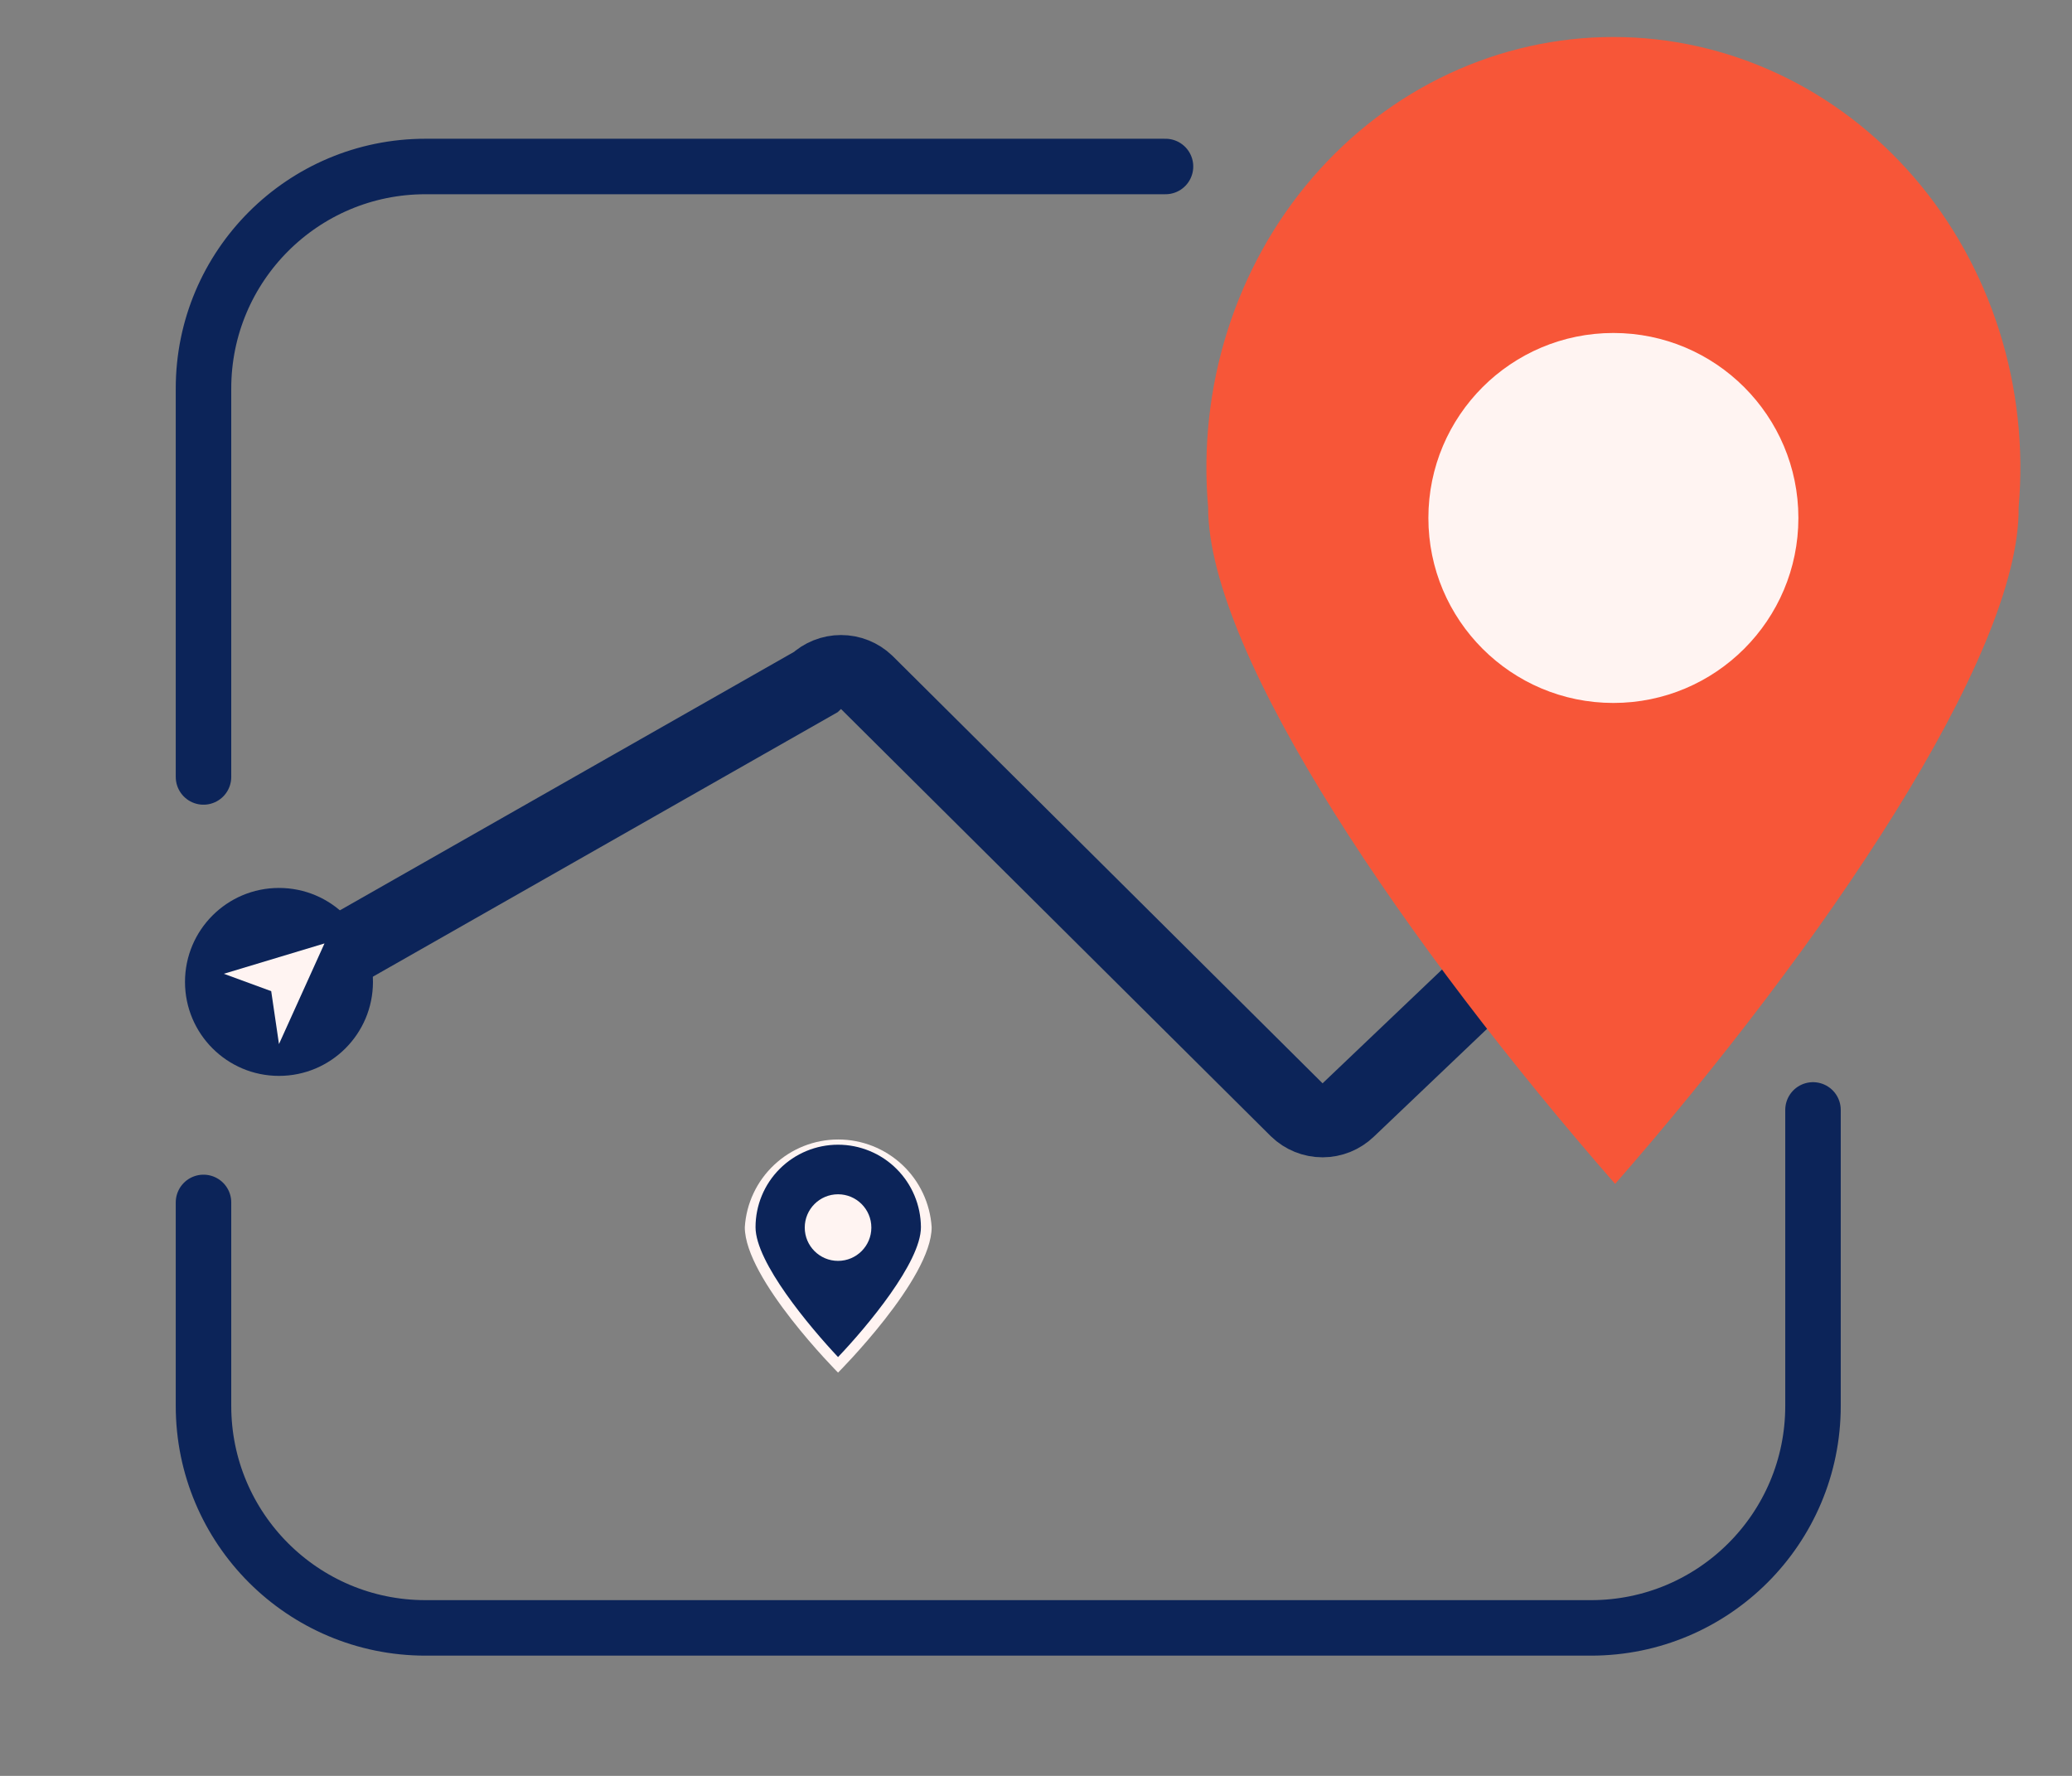 <svg width="56" height="48" viewBox="0 0 56 48" fill="none" xmlns="http://www.w3.org/2000/svg">
<rect x="0" y="0" width="56" height="48" fill="#808080" stroke="none"/>
<path d="M7 27L22.04 18.44C22.226 18.263 22.473 18.164 22.73 18.164C22.987 18.164 23.234 18.263 23.42 18.44L35.05 30C35.236 30.18 35.486 30.281 35.745 30.281C36.004 30.281 36.253 30.18 36.44 30L45.51 21.36" stroke="#0C2459" stroke-width="2" stroke-linecap="round"/>
<path d="M7.54 29.08C8.943 29.08 10.08 27.943 10.08 26.54C10.08 25.137 8.943 24 7.54 24C6.137 24 5 25.137 5 26.54C5 27.943 6.137 29.08 7.54 29.08Z" fill="#0C2459"/>
<path d="M6.05 26.32L8.77 25.5L7.54 28.22L7.33 26.79L6.05 26.32Z" fill="#FFF4F2"/>
<path d="M25.18 33.17C25.18 34.57 22.65 37.1 22.65 37.1C22.65 37.1 20.13 34.57 20.13 33.17C20.17 32.528 20.454 31.925 20.923 31.485C21.392 31.044 22.011 30.799 22.655 30.799C23.298 30.799 23.918 31.044 24.387 31.485C24.856 31.925 25.139 32.528 25.18 33.17Z" fill="#FFF4F2"/>
<path d="M22.65 35.71C21.923 35.005 21.381 34.133 21.07 33.17C21.102 32.771 21.282 32.399 21.576 32.128C21.87 31.857 22.255 31.706 22.655 31.706C23.055 31.706 23.44 31.857 23.734 32.128C24.027 32.399 24.208 32.771 24.24 33.17C23.924 34.133 23.378 35.005 22.65 35.71Z" fill="#0C2459"/>
<path d="M22.65 32.24C22.895 32.237 23.131 32.331 23.307 32.502C23.483 32.672 23.585 32.905 23.59 33.15C23.373 33.716 23.054 34.238 22.65 34.69C22.258 34.239 21.943 33.725 21.72 33.17C21.72 32.923 21.818 32.687 21.992 32.512C22.167 32.338 22.403 32.24 22.65 32.24ZM22.65 30.94C22.058 30.94 21.491 31.175 21.073 31.593C20.655 32.011 20.42 32.578 20.42 33.17C20.42 34.12 21.88 35.86 22.65 36.68C23.43 35.86 24.89 34.12 24.89 33.17C24.887 32.578 24.65 32.01 24.23 31.593C23.811 31.175 23.242 30.94 22.65 30.94Z" fill="#0C2459"/>
<path d="M22.65 34.08C23.147 34.08 23.55 33.677 23.55 33.18C23.55 32.683 23.147 32.28 22.65 32.28C22.153 32.28 21.75 32.683 21.75 33.18C21.75 33.677 22.153 34.08 22.65 34.08Z" fill="#FFF4F2"/>
<path d="M43.652 32C38.089 25.633 32.652 17.736 32.652 13.713C32.511 12.101 32.689 10.476 33.175 8.941C33.661 7.406 34.444 5.995 35.475 4.798C36.506 3.602 37.761 2.646 39.161 1.992C40.561 1.338 42.075 1 43.605 1C45.135 1 46.649 1.338 48.049 1.992C49.449 2.646 50.704 3.602 51.735 4.798C52.766 5.995 53.549 7.406 54.035 8.941C54.521 10.476 54.699 12.101 54.558 13.713C54.605 17.736 49.215 25.633 43.652 32Z" fill="#F75638"/>
<path d="M43.605 19C46.366 19 48.605 16.761 48.605 14C48.605 11.239 46.366 9 43.605 9C40.844 9 38.605 11.239 38.605 14C38.605 16.761 40.844 19 43.605 19Z" fill="#FFF4F2"/>
<path d="M31.5 4.5H11.5C8.186 4.5 5.5 7.186 5.5 10.5V21" stroke="#0C2459" stroke-width="1.5" stroke-miterlimit="10" stroke-linecap="round"/>
<path d="M5.5 32.5V38C5.5 41.314 8.186 44 11.5 44H43C46.314 44 49 41.314 49 38V30" stroke="#0C2459" stroke-width="1.5" stroke-miterlimit="10" stroke-linecap="round"/>
</svg>
